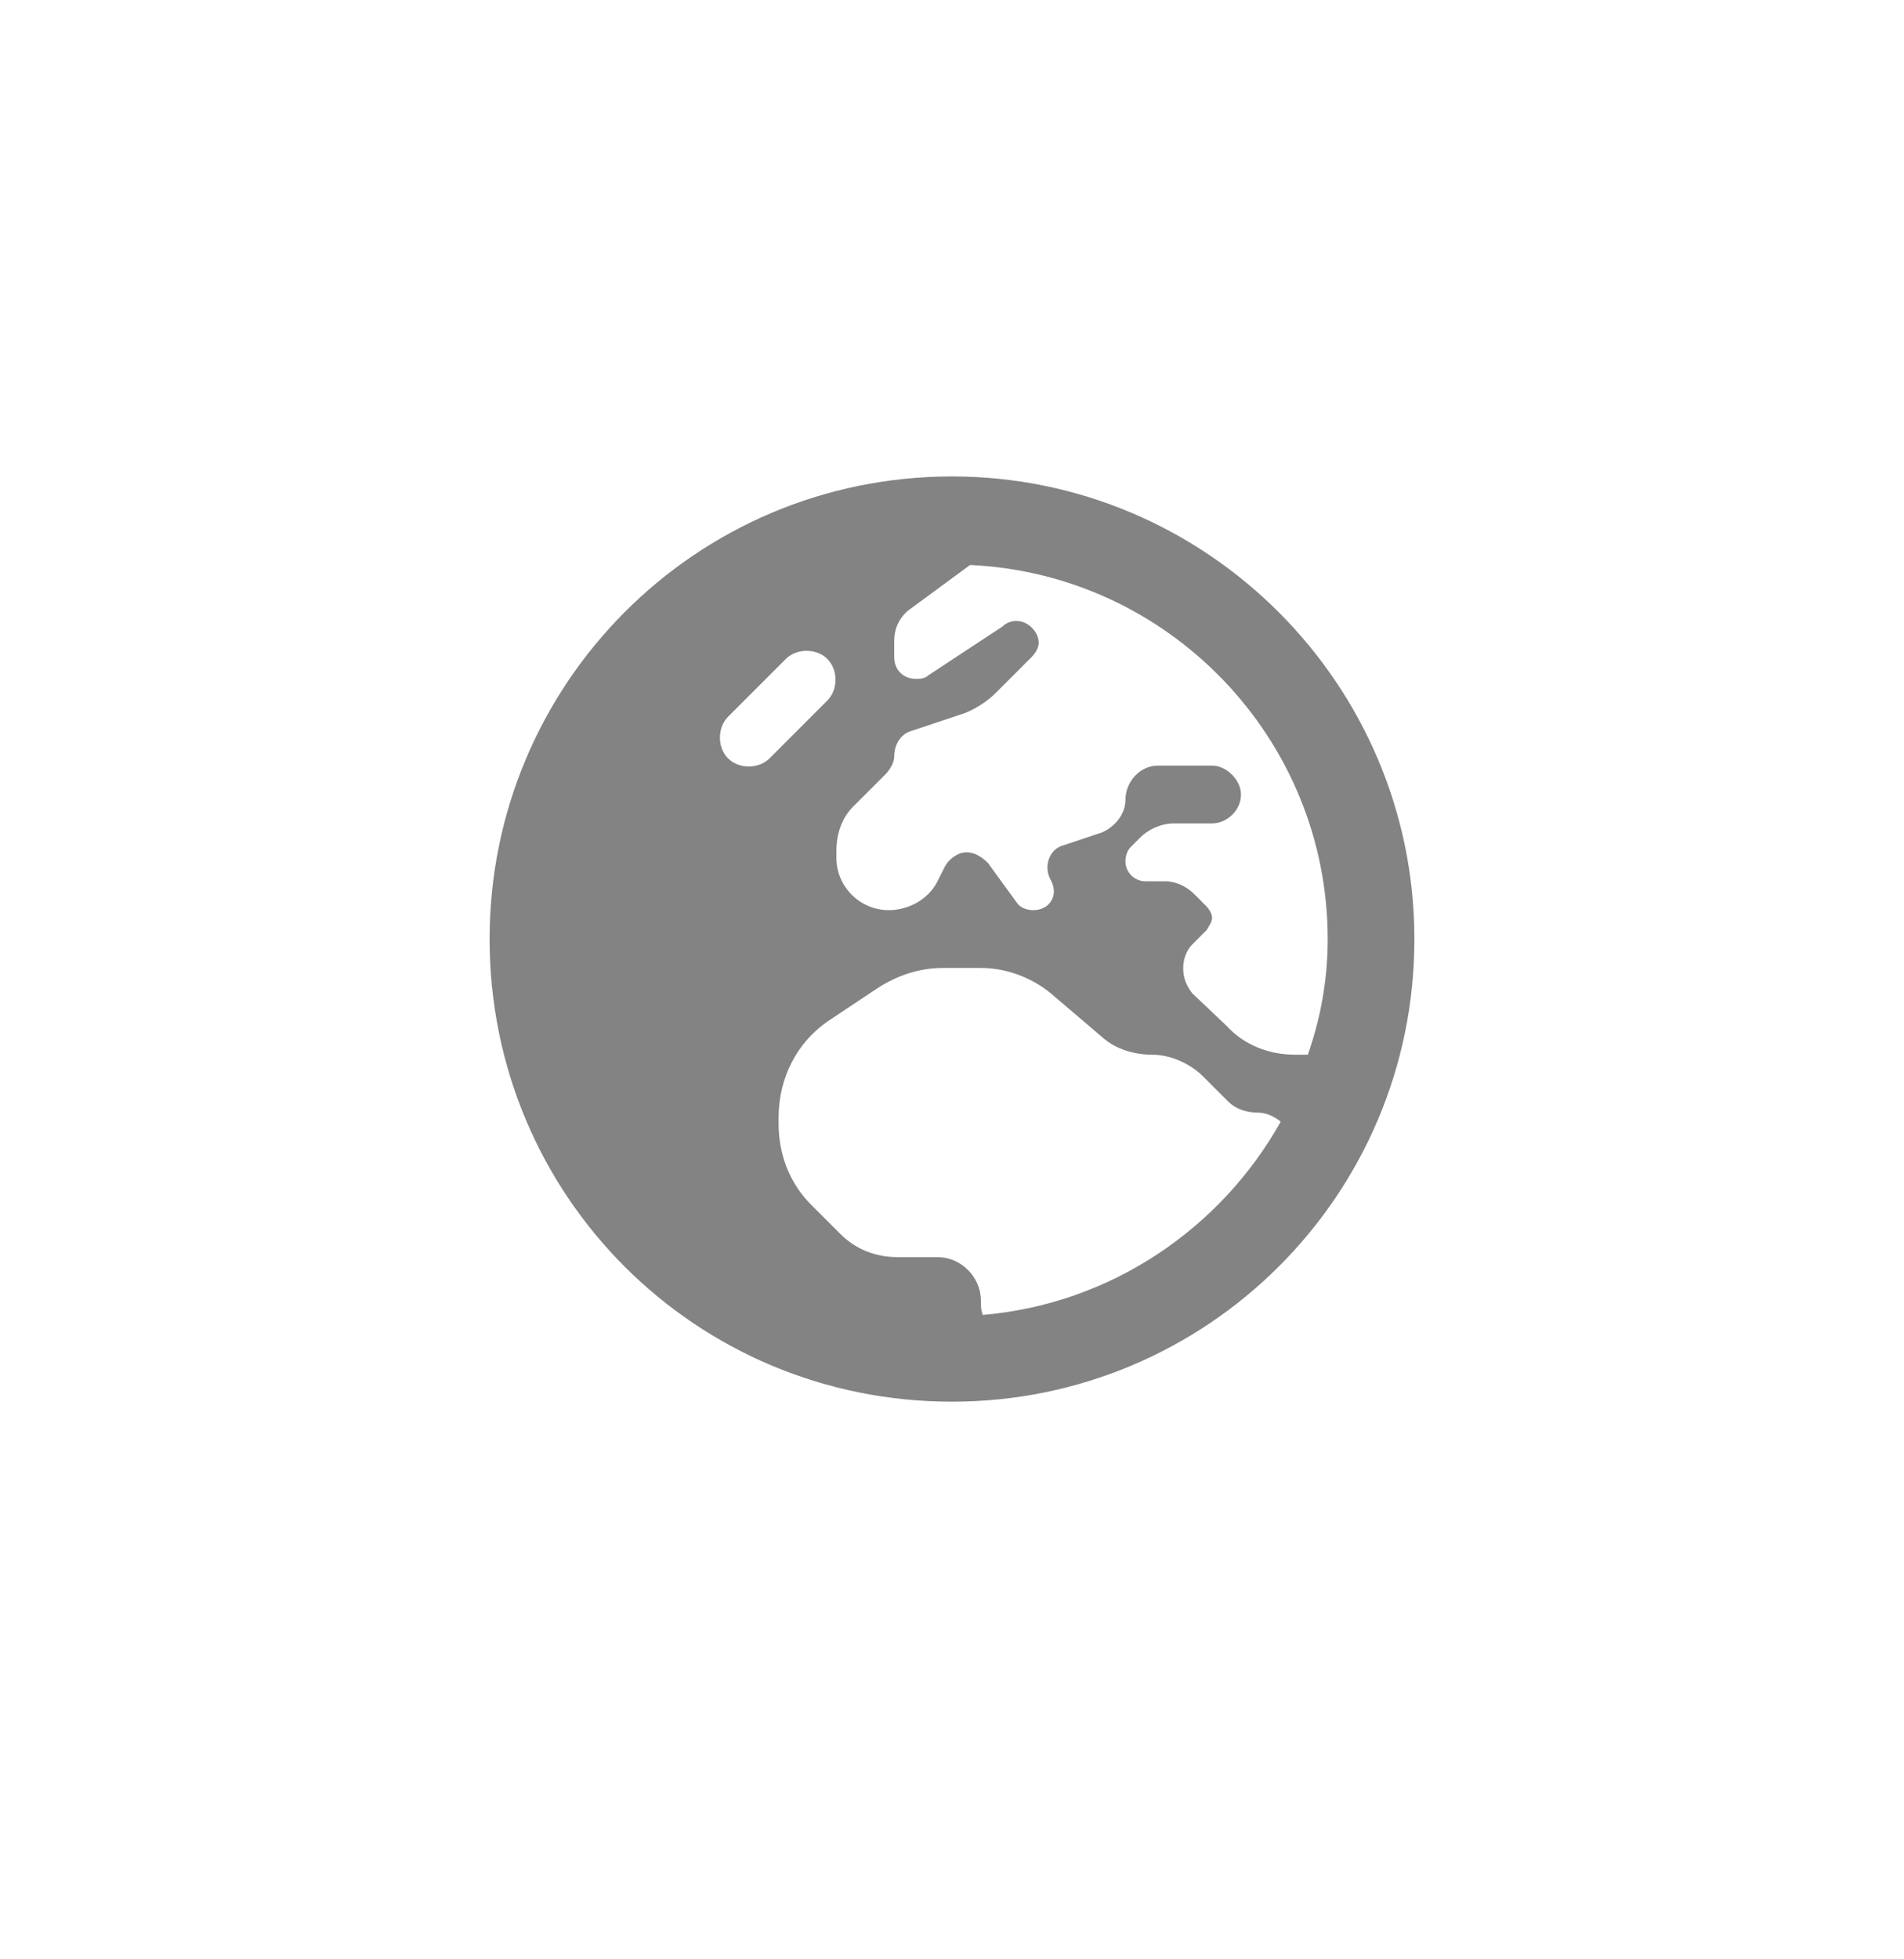 <?xml version="1.0" encoding="UTF-8"?> <svg xmlns="http://www.w3.org/2000/svg" width="35" height="36" viewBox="0 0 35 36" fill="none"><g filter="url(#filter0_b_41_1415)"><circle cx="17.5" cy="17.973" r="17.5" fill="white" fill-opacity="0.11"></circle><circle cx="17.5" cy="17.973" r="17" stroke="url(#paint0_radial_41_1415)" stroke-opacity="0.2"></circle><circle cx="17.5" cy="17.973" r="17" stroke="url(#paint1_radial_41_1415)" stroke-opacity="0.2"></circle></g><path d="M26 17.254C26 21.969 22.182 25.754 17.5 25.754C12.785 25.754 9 21.969 9 17.254C9 12.572 12.785 8.754 17.5 8.754C22.182 8.754 26 12.572 26 17.254ZM17.832 10.381L16.703 11.211C16.537 11.344 16.438 11.543 16.438 11.776V12.075C16.438 12.307 16.604 12.473 16.836 12.473C16.902 12.473 17.002 12.473 17.068 12.406L18.43 11.51C18.496 11.444 18.596 11.41 18.662 11.41H18.695C18.895 11.41 19.094 11.61 19.094 11.809C19.094 11.908 19.027 12.008 18.961 12.075L18.297 12.739C18.131 12.905 17.865 13.071 17.633 13.137L16.736 13.436C16.537 13.502 16.438 13.701 16.438 13.901C16.438 14 16.371 14.133 16.271 14.233L15.674 14.83C15.475 15.03 15.375 15.328 15.375 15.627V15.76C15.375 16.291 15.807 16.723 16.338 16.723C16.703 16.723 17.068 16.524 17.234 16.192L17.367 15.926C17.434 15.793 17.6 15.66 17.766 15.66C17.932 15.66 18.064 15.76 18.164 15.86L18.695 16.59C18.762 16.69 18.895 16.723 18.994 16.723C19.293 16.723 19.459 16.457 19.326 16.192L19.293 16.125C19.193 15.893 19.293 15.594 19.559 15.528L20.256 15.295C20.488 15.196 20.688 14.963 20.688 14.697C20.688 14.366 20.953 14.067 21.285 14.067H22.281C22.547 14.067 22.812 14.332 22.812 14.598C22.812 14.897 22.547 15.129 22.281 15.129H21.584C21.352 15.129 21.119 15.229 20.953 15.395L20.787 15.561C20.721 15.627 20.688 15.727 20.688 15.826C20.688 16.026 20.854 16.192 21.053 16.192H21.418C21.617 16.192 21.816 16.291 21.949 16.424L22.182 16.657C22.215 16.69 22.281 16.789 22.281 16.856C22.281 16.955 22.215 17.022 22.182 17.088L21.916 17.354C21.816 17.453 21.75 17.619 21.75 17.785C21.75 17.985 21.816 18.117 21.916 18.25L22.547 18.848C22.879 19.213 23.344 19.379 23.809 19.379H24.041C24.273 18.715 24.406 18.018 24.406 17.254C24.406 13.569 21.484 10.547 17.832 10.381ZM23.543 20.608C23.41 20.508 23.277 20.442 23.111 20.442C22.912 20.442 22.713 20.375 22.58 20.242L22.115 19.778C21.883 19.545 21.518 19.379 21.186 19.379C20.854 19.379 20.521 19.279 20.289 19.08L19.393 18.317C19.027 17.985 18.529 17.785 18.031 17.785H17.334C16.902 17.785 16.504 17.918 16.139 18.151L15.242 18.748C14.645 19.147 14.312 19.811 14.312 20.541V20.641C14.312 21.205 14.512 21.737 14.91 22.135L15.441 22.666C15.74 22.965 16.105 23.098 16.504 23.098H17.234C17.666 23.098 18.031 23.463 18.031 23.895C18.031 23.994 18.031 24.061 18.064 24.16C20.422 23.961 22.447 22.567 23.543 20.608ZM14.445 12.108L13.383 13.17C13.184 13.369 13.184 13.735 13.383 13.934C13.582 14.133 13.947 14.133 14.146 13.934L15.209 12.871C15.408 12.672 15.408 12.307 15.209 12.108C15.01 11.908 14.645 11.908 14.445 12.108Z" fill="#848383"></path><defs><filter id="filter0_b_41_1415" x="-74" y="-73.527" width="183" height="183" filterUnits="userSpaceOnUse" color-interpolation-filters="sRGB"><feFlood flood-opacity="0" result="BackgroundImageFix"></feFlood><feGaussianBlur in="BackgroundImageFix" stdDeviation="37"></feGaussianBlur><feComposite in2="SourceAlpha" operator="in" result="effect1_backgroundBlur_41_1415"></feComposite><feBlend mode="normal" in="SourceGraphic" in2="effect1_backgroundBlur_41_1415" result="shape"></feBlend></filter><radialGradient id="paint0_radial_41_1415" cx="0" cy="0" r="1" gradientUnits="userSpaceOnUse" gradientTransform="translate(37.823 39.702) rotate(-143.486) scale(34.557 52.803)"><stop stop-color="white"></stop><stop offset="0.976" stop-color="white" stop-opacity="0"></stop></radialGradient><radialGradient id="paint1_radial_41_1415" cx="0" cy="0" r="1" gradientUnits="userSpaceOnUse" gradientTransform="translate(18.091 23.404) rotate(-104.571) scale(71.911 67.883)"><stop stop-color="white" stop-opacity="0"></stop><stop offset="1" stop-color="white"></stop></radialGradient></defs></svg> 